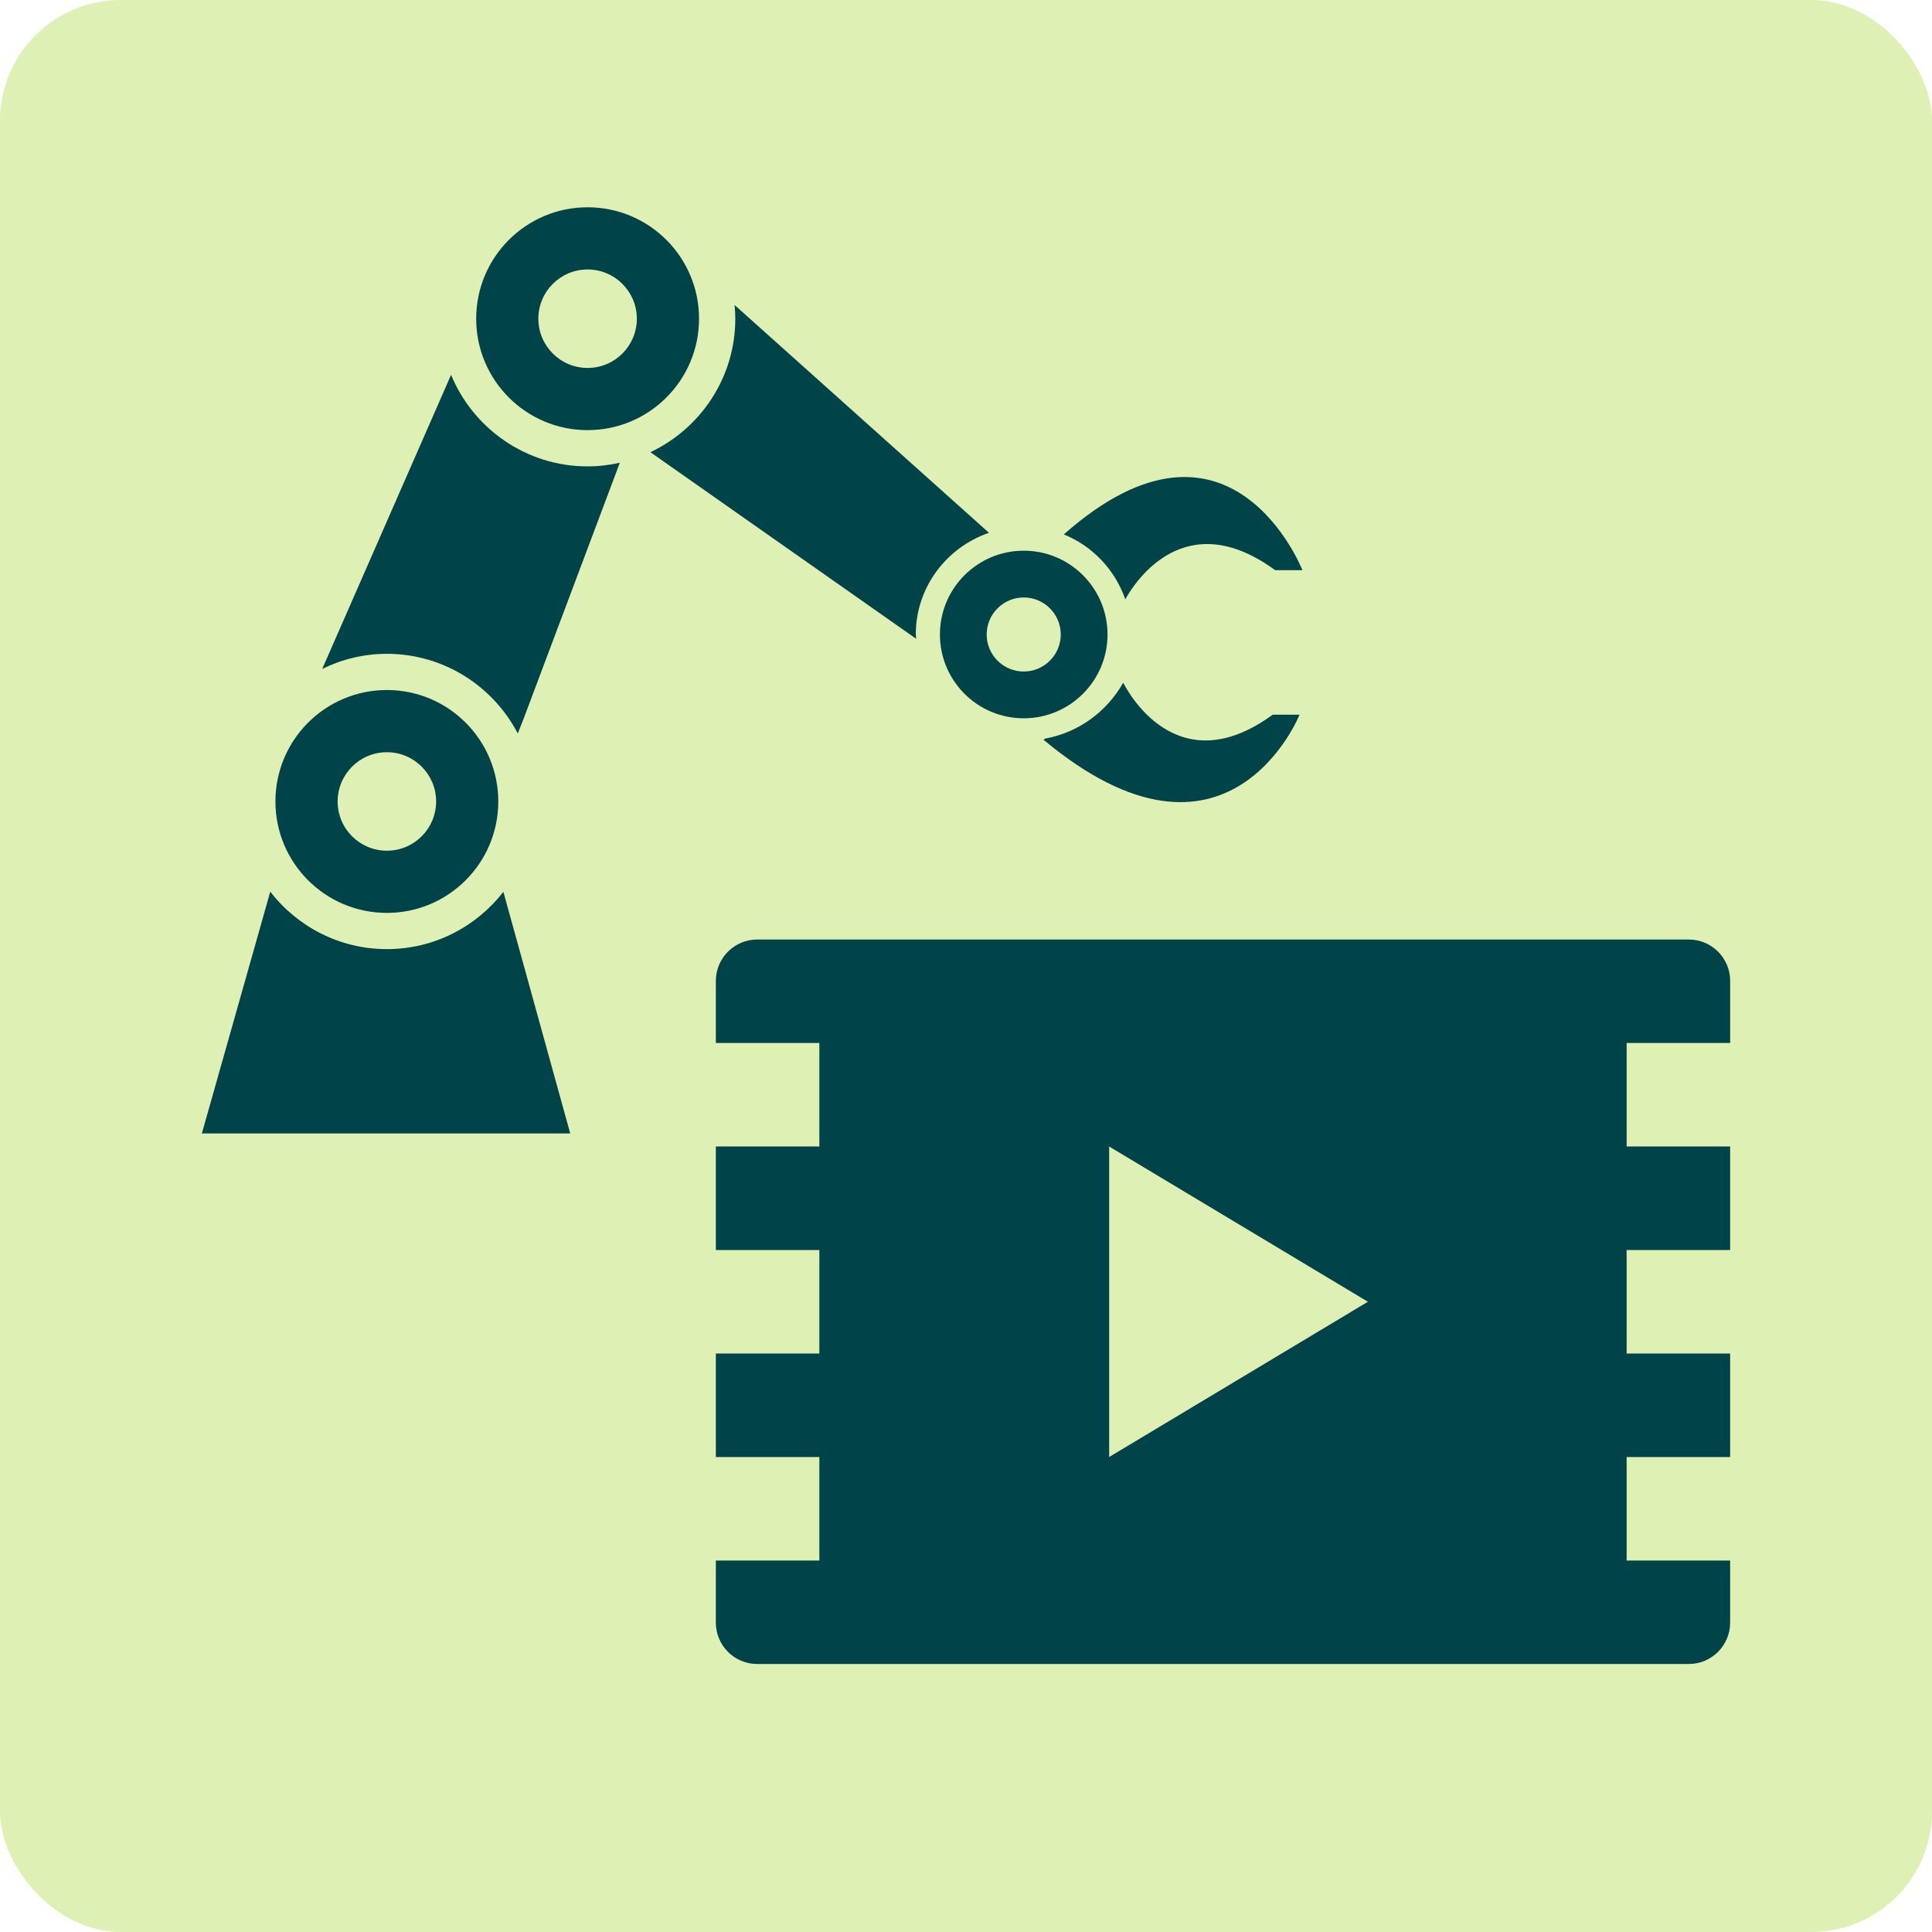 <?xml version="1.0" encoding="UTF-8"?>
<svg id="_レイヤー_1" data-name="レイヤー 1" xmlns="http://www.w3.org/2000/svg" viewBox="0 0 80 80">
  <defs>
    <style>
      .cls-1 {
        fill: #dff0b4;
      }

      .cls-1, .cls-2 {
        stroke-width: 0px;
      }

      .cls-2 {
        fill: #004349;
      }
    </style>
  </defs>
  <rect class="cls-1" width="80" height="80" rx="5" ry="5"/>
  <g>
    <path class="cls-2" d="m71.642,43.188v-2.571c0-.947-.768-1.714-1.714-1.714H31.356c-.947,0-1.714.768-1.714,1.714v2.571h4.286v4.286h-4.286v4.286h4.286v4.286h-4.286v4.286h4.286v4.286h-4.286v2.571c0,.947.768,1.714,1.714,1.714h38.571c.946,0,1.714-.768,1.714-1.714v-2.571h-4.286v-4.286h4.286v-4.286h-4.286v-4.286h4.286v-4.286h-4.286v-4.286h4.286Zm-25.714,17.143v-12.857l10.714,6.429-10.714,6.429Z"/>
    <g>
      <g>
        <path class="cls-2" d="m24.331,8.583c-2.548,0-4.613,2.066-4.613,4.614s2.066,4.614,4.613,4.614,4.615-2.066,4.615-4.614-2.066-4.614-4.615-4.614Zm0,6.653c-1.126,0-2.039-.914-2.039-2.039s.913-2.039,2.039-2.039,2.039.914,2.039,2.039-.913,2.039-2.039,2.039Z"/>
        <path class="cls-2" d="m16.02,28.572c-2.549,0-4.615,2.066-4.615,4.615s2.067,4.614,4.615,4.614,4.613-2.067,4.613-4.614-2.065-4.615-4.613-4.615Zm0,6.654c-1.127,0-2.039-.913-2.039-2.039s.912-2.039,2.039-2.039,2.039.914,2.039,2.039-.913,2.039-2.039,2.039Z"/>
        <g>
          <path class="cls-2" d="m46.595,24.814c.433-.772,2.5-3.914,6.206-1.205h1.129s-2.974-7.587-9.881-1.479c1.194.48,2.12,1.463,2.546,2.684Z"/>
          <path class="cls-2" d="m16.02,39.301c-1.964,0-3.71-.934-4.829-2.378l-2.832,10.01h15.253l-2.768-10.004c-1.119,1.44-2.863,2.372-4.824,2.372Z"/>
          <path class="cls-2" d="m40.951,22.062l-10.533-9.432c.017.187.029.376.029.568,0,2.441-1.442,4.547-3.516,5.526l11.008,7.729c-.002-.061-.018-.118-.018-.18,0-1.958,1.274-3.609,3.031-4.211Z"/>
          <path class="cls-2" d="m18.678,15.52l-5.335,12.178c.81-.397,1.716-.625,2.677-.625,2.355,0,4.4,1.341,5.42,3.298l.248-.627,3.978-10.583c-.431.096-.876.151-1.336.151-2.549,0-4.737-1.57-5.653-3.792Z"/>
        </g>
        <path class="cls-2" d="m42.39,22.803c-1.916,0-3.47,1.554-3.47,3.47s1.554,3.47,3.47,3.47,3.47-1.554,3.47-3.47-1.554-3.47-3.47-3.47Zm0,5.003c-.847,0-1.534-.687-1.534-1.533s.687-1.533,1.534-1.533,1.534.687,1.534,1.533-.686,1.533-1.534,1.533Z"/>
      </g>
      <path class="cls-2" d="m46.511,28.268c-.675,1.193-1.842,2.064-3.236,2.316l-.065.048c7.638,6.365,10.602-1.038,10.602-1.038h-1.113c-3.993,2.918-6.051-1.049-6.188-1.325Z"/>
    </g>
  </g>
</svg>